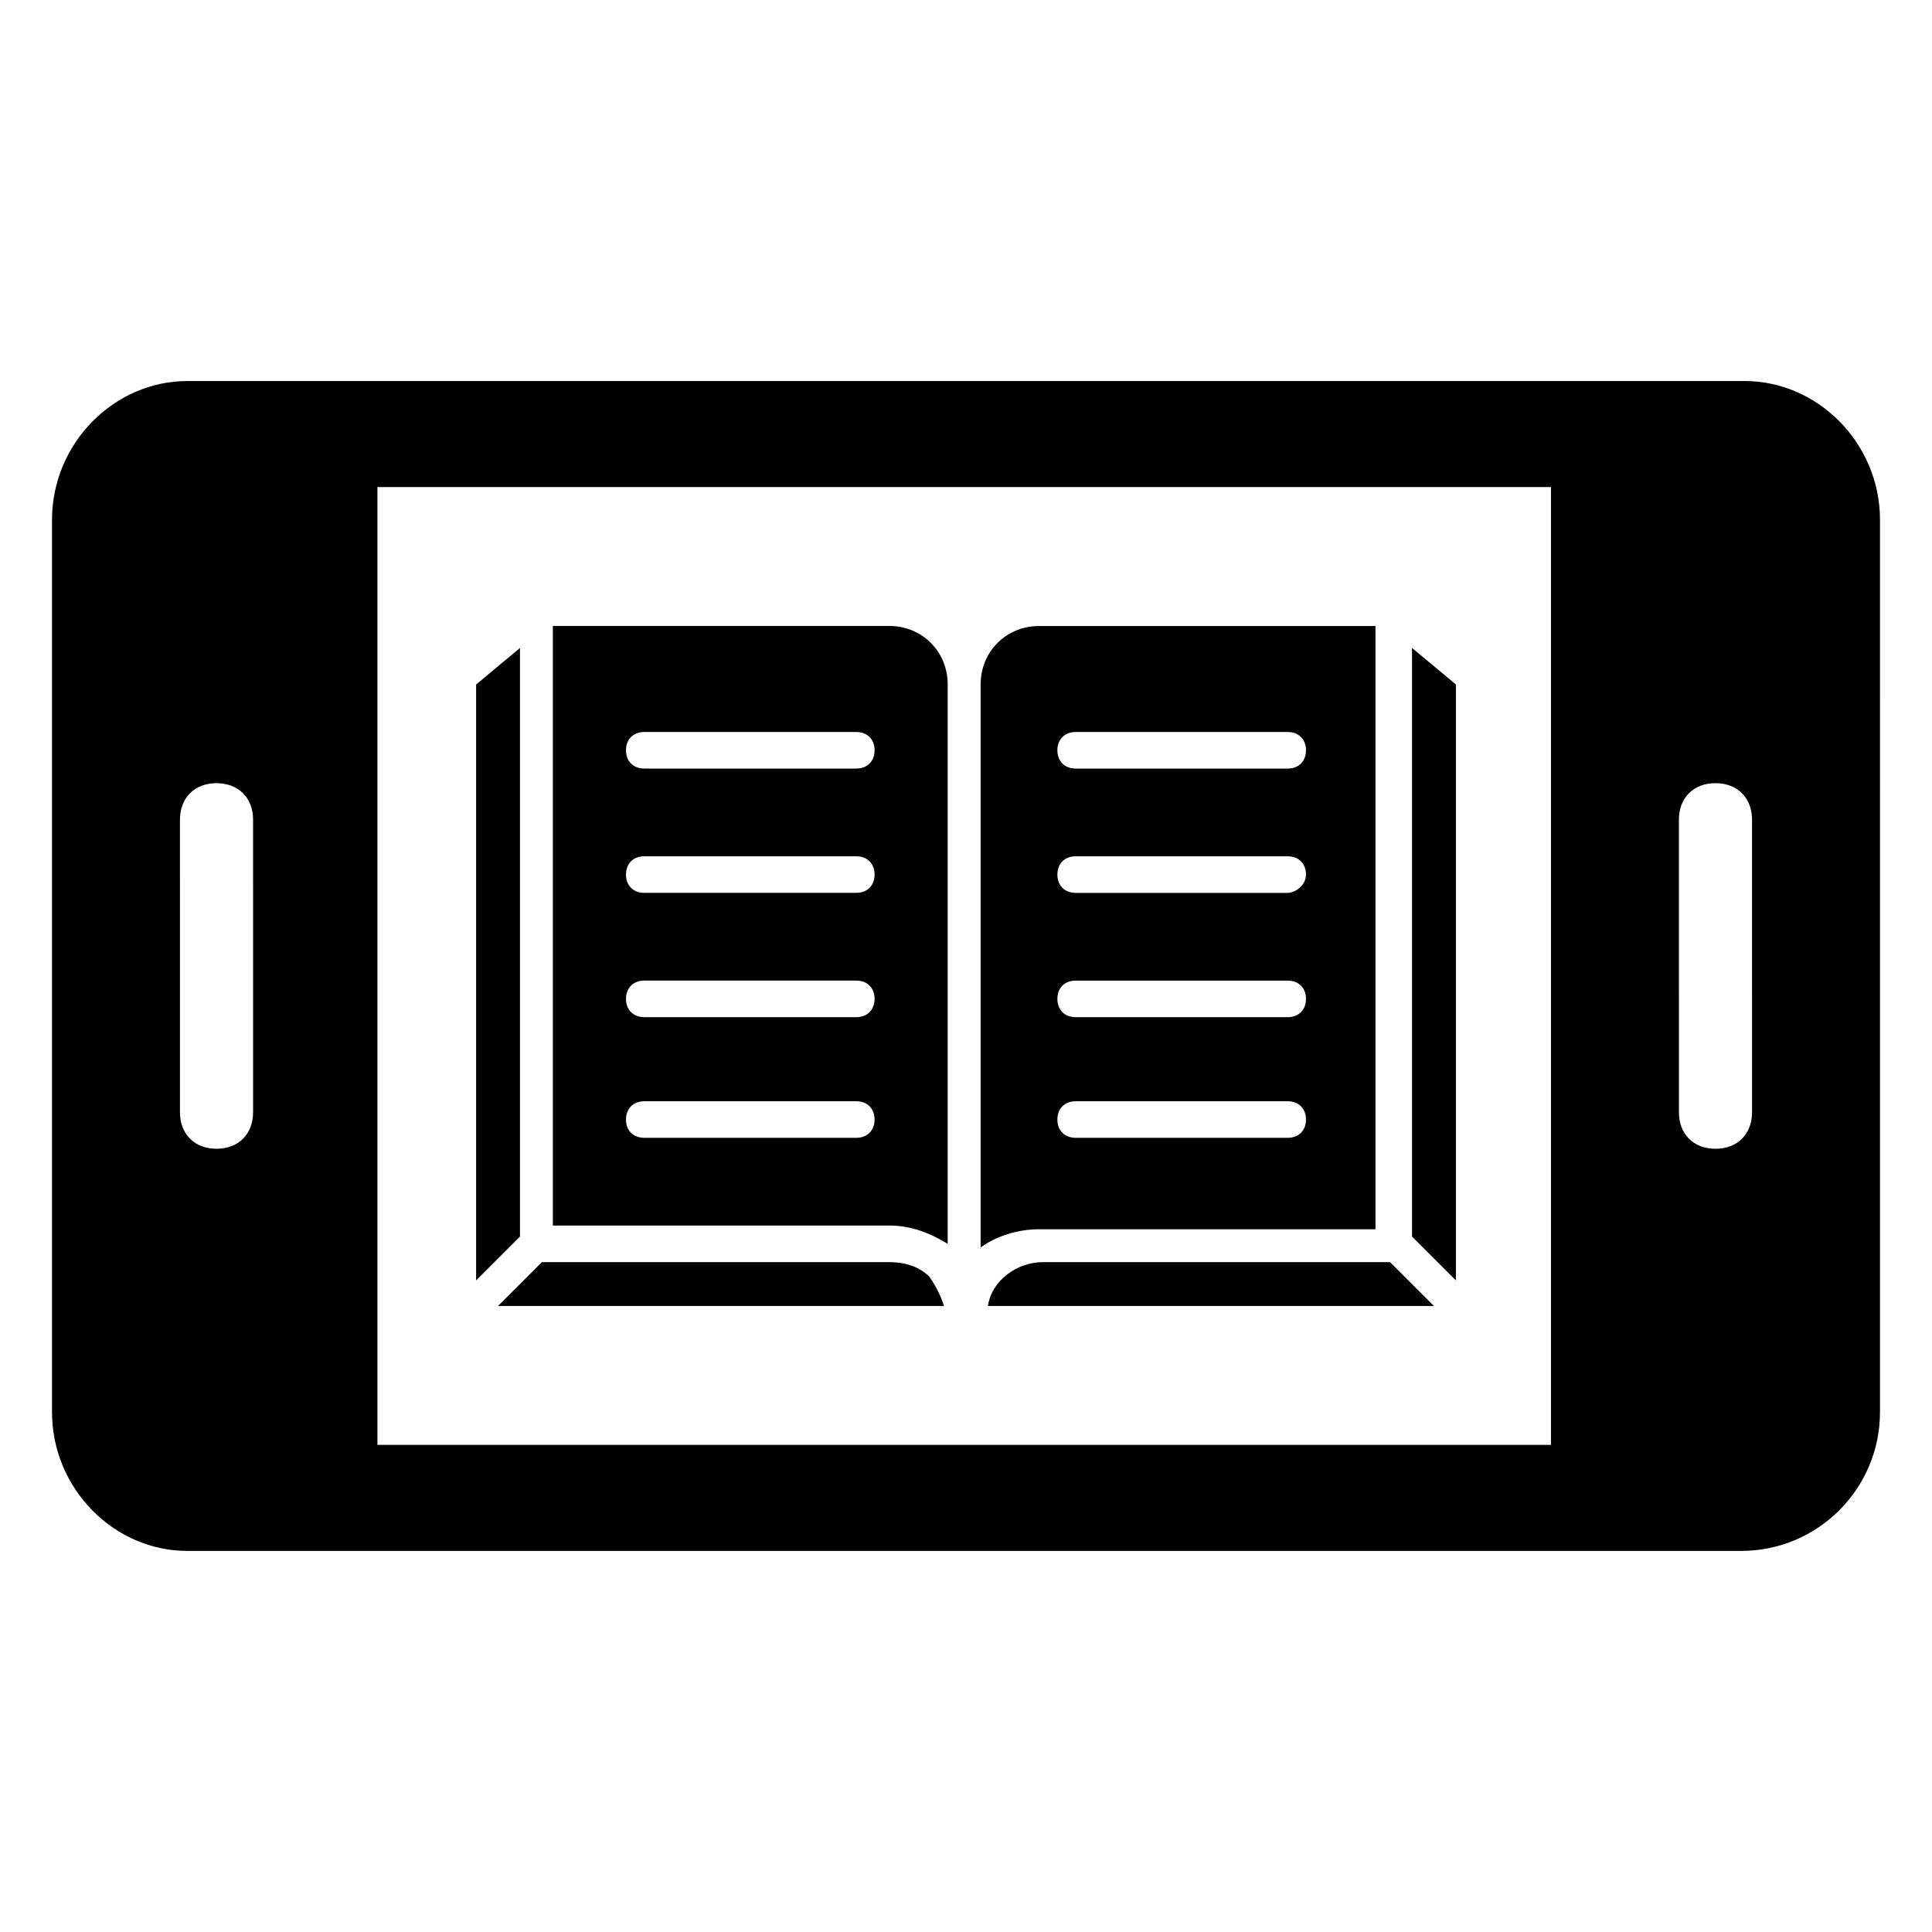 <?xml version="1.0" encoding="UTF-8"?>
<!-- Uploaded to: ICON Repo, www.iconrepo.com, Generator: ICON Repo Mixer Tools -->
<svg fill="#000000" width="800px" height="800px" version="1.1" viewBox="144 144 512 512" xmlns="http://www.w3.org/2000/svg">
 <g>
  <path d="m606.37 244.98h-412.74c-19.375 0-35.848 16.469-35.848 36.816v236.4c0 20.348 16.473 36.816 35.848 36.816h411.77c20.348 0 36.816-16.469 36.816-36.816l0.004-236.4c0-20.348-16.473-36.816-35.848-36.816zm-395.3 193.77c0 5.812-3.875 9.688-9.688 9.688s-9.688-3.875-9.688-9.688l-0.004-77.512c0-5.812 3.875-9.688 9.688-9.688s9.688 3.875 9.688 9.688zm343.95 88.164h-311v-253.84h311zm53.289-88.164c0 5.812-3.875 9.688-9.688 9.688s-9.688-3.875-9.688-9.688l-0.004-77.512c0-5.812 3.875-9.688 9.688-9.688s9.688 3.875 9.688 9.688z"/>
  <path d="m379.65 309.89h-89.137v158.89h89.137c5.812 0 10.656 1.938 15.5 4.844v-148.24c0-8.719-6.781-15.5-15.5-15.5zm-8.719 135.64h-56.195c-2.906 0-4.844-1.938-4.844-4.844s1.938-4.844 4.844-4.844h56.195c2.906 0 4.844 1.938 4.844 4.844s-1.938 4.844-4.844 4.844zm0-31.973h-56.195c-2.906 0-4.844-1.938-4.844-4.844s1.938-4.844 4.844-4.844h56.195c2.906 0 4.844 1.938 4.844 4.844s-1.938 4.844-4.844 4.844zm0-32.941h-56.195c-2.906 0-4.844-1.938-4.844-4.844s1.938-4.844 4.844-4.844h56.195c2.906 0 4.844 1.938 4.844 4.844s-1.938 4.844-4.844 4.844zm0-32.941h-56.195c-2.906 0-4.844-1.938-4.844-4.844s1.938-4.844 4.844-4.844h56.195c2.906 0 4.844 1.938 4.844 4.844s-1.938 4.844-4.844 4.844z"/>
  <path d="m379.65 478.48h-92.043l-11.625 11.625h118.2c-0.969-2.906-1.938-4.844-3.875-7.75-2.91-2.906-6.785-3.875-10.66-3.875z"/>
  <path d="m281.8 315.71-11.625 9.688v157.93l11.625-11.625z"/>
  <path d="m518.2 315.71v155.99l11.629 11.625v-157.93z"/>
  <path d="m508.51 468.79v-158.89h-89.137c-8.719 0-15.5 6.781-15.5 15.5v149.21c3.875-2.906 9.688-4.844 15.5-4.844h89.137zm-79.449-130.8h56.195c2.906 0 4.844 1.938 4.844 4.844s-1.938 4.844-4.844 4.844h-56.195c-2.906 0-4.844-1.938-4.844-4.844s1.938-4.844 4.844-4.844zm0 32.941h56.195c2.906 0 4.844 1.938 4.844 4.844s-2.906 4.844-4.844 4.844h-56.195c-2.906 0-4.844-1.938-4.844-4.844s1.938-4.844 4.844-4.844zm0 32.941h56.195c2.906 0 4.844 1.938 4.844 4.844s-1.938 4.844-4.844 4.844h-56.195c-2.906 0-4.844-1.938-4.844-4.844s1.938-4.844 4.844-4.844zm0 31.973h56.195c2.906 0 4.844 1.938 4.844 4.844s-1.938 4.844-4.844 4.844h-56.195c-2.906 0-4.844-1.938-4.844-4.844s1.938-4.844 4.844-4.844z"/>
  <path d="m420.34 478.48c-6.781 0-13.562 4.844-14.531 11.625h118.2l-11.625-11.625z"/>
 </g>
</svg>